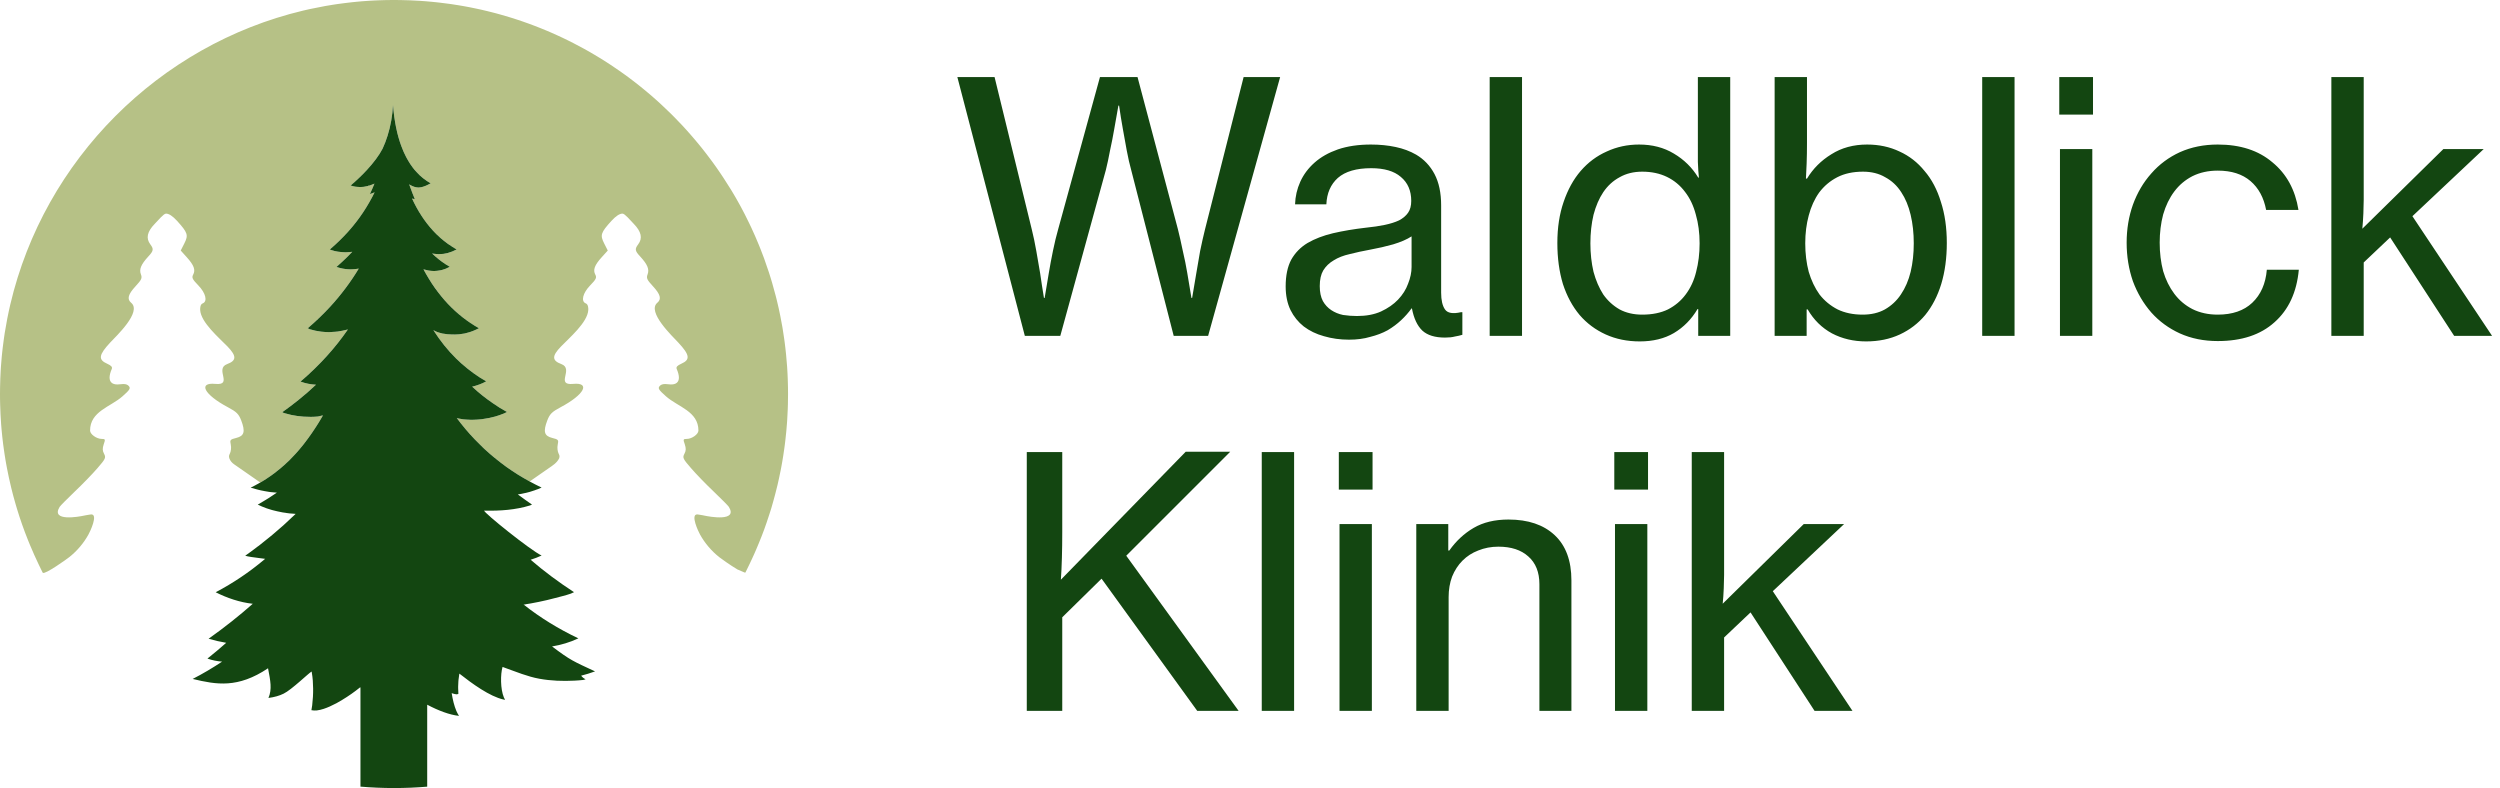 <svg xmlns="http://www.w3.org/2000/svg" width="184" height="58" viewBox="0 0 184 58" fill="none"><path d="M70.461 5.672H73.2L75.939 16.885C76.059 17.363 76.17 17.892 76.272 18.472C76.374 19.052 76.468 19.598 76.554 20.11C76.639 20.708 76.733 21.314 76.835 21.928H76.886C76.989 21.296 77.091 20.682 77.194 20.085C77.279 19.573 77.381 19.026 77.501 18.446C77.62 17.866 77.748 17.337 77.885 16.859L80.957 5.672H83.722L86.691 16.859C86.811 17.337 86.93 17.866 87.05 18.446C87.186 19.026 87.297 19.573 87.382 20.085C87.485 20.682 87.587 21.296 87.69 21.928H87.741C87.843 21.314 87.946 20.708 88.048 20.11C88.133 19.598 88.227 19.052 88.33 18.472C88.449 17.892 88.569 17.363 88.688 16.885L91.53 5.672H94.218L88.918 24.718H86.384L83.261 12.533C83.141 12.106 83.03 11.62 82.928 11.073C82.826 10.527 82.732 10.007 82.646 9.512C82.544 8.949 82.45 8.368 82.365 7.771H82.314C82.211 8.368 82.109 8.949 82.006 9.512C81.921 10.007 81.819 10.527 81.699 11.073C81.597 11.62 81.494 12.098 81.392 12.507L78.038 24.718H75.427L70.461 5.672ZM99.284 25C98.636 25 98.022 24.915 97.441 24.744C96.878 24.59 96.383 24.351 95.956 24.027C95.547 23.703 95.222 23.302 94.984 22.824C94.745 22.329 94.625 21.749 94.625 21.083C94.625 20.281 94.762 19.624 95.035 19.112C95.325 18.6 95.726 18.19 96.238 17.883C96.767 17.576 97.39 17.337 98.107 17.166C98.841 16.996 99.651 16.859 100.539 16.757C101.051 16.706 101.512 16.637 101.921 16.552C102.331 16.466 102.681 16.356 102.971 16.219C103.261 16.066 103.483 15.878 103.636 15.656C103.79 15.434 103.867 15.144 103.867 14.786C103.867 14.034 103.611 13.446 103.099 13.019C102.604 12.592 101.879 12.379 100.923 12.379C99.831 12.379 99.011 12.618 98.465 13.096C97.936 13.574 97.654 14.222 97.62 15.041H95.316C95.334 14.461 95.462 13.906 95.7 13.377C95.939 12.848 96.289 12.379 96.75 11.97C97.211 11.56 97.782 11.236 98.465 10.997C99.165 10.758 99.976 10.638 100.897 10.638C101.546 10.638 102.152 10.698 102.715 10.818C103.278 10.937 103.781 11.125 104.225 11.381C104.805 11.722 105.258 12.2 105.582 12.814C105.906 13.429 106.068 14.197 106.068 15.118V21.544C106.068 22.09 106.162 22.5 106.35 22.773C106.538 23.046 106.93 23.114 107.528 22.977H107.63V24.642C107.459 24.693 107.272 24.735 107.067 24.77C106.879 24.821 106.64 24.846 106.35 24.846C105.616 24.846 105.061 24.676 104.686 24.334C104.311 23.976 104.055 23.43 103.918 22.696H103.892C103.671 23.003 103.415 23.293 103.124 23.566C102.834 23.839 102.501 24.087 102.126 24.309C101.751 24.514 101.324 24.676 100.846 24.795C100.385 24.932 99.865 25 99.284 25ZM99.873 23.259C100.556 23.259 101.145 23.148 101.64 22.926C102.152 22.687 102.57 22.397 102.894 22.056C103.235 21.698 103.483 21.305 103.636 20.878C103.807 20.452 103.892 20.042 103.892 19.649V17.397C103.551 17.619 103.099 17.815 102.536 17.985C101.989 18.139 101.435 18.267 100.872 18.369C100.308 18.472 99.796 18.583 99.336 18.702C98.875 18.805 98.482 18.958 98.158 19.163C97.834 19.351 97.578 19.598 97.39 19.905C97.219 20.196 97.134 20.58 97.134 21.058C97.134 21.501 97.211 21.868 97.364 22.158C97.518 22.431 97.723 22.653 97.979 22.824C98.235 22.994 98.525 23.114 98.849 23.182C99.191 23.233 99.532 23.259 99.873 23.259ZM109.64 5.672H112.021V24.718H109.64V5.672ZM120.688 25.128C119.767 25.128 118.93 24.957 118.179 24.616C117.428 24.274 116.788 23.797 116.259 23.182C115.73 22.551 115.321 21.791 115.031 20.904C114.758 19.999 114.621 18.992 114.621 17.883C114.621 16.757 114.775 15.75 115.082 14.862C115.389 13.958 115.807 13.198 116.336 12.584C116.882 11.952 117.522 11.475 118.256 11.15C118.99 10.809 119.784 10.638 120.637 10.638C121.61 10.638 122.463 10.86 123.197 11.304C123.948 11.748 124.545 12.336 124.989 13.07H125.04C125.006 12.763 124.98 12.379 124.963 11.918C124.963 11.457 124.963 10.997 124.963 10.536V5.672H127.344V24.718H124.989V22.747H124.938C124.494 23.498 123.914 24.087 123.197 24.514C122.497 24.923 121.661 25.128 120.688 25.128ZM120.867 23.157C121.601 23.157 122.233 23.029 122.762 22.773C123.291 22.5 123.726 22.133 124.067 21.672C124.426 21.194 124.682 20.639 124.835 20.008C125.006 19.359 125.091 18.66 125.091 17.909C125.091 17.141 124.998 16.432 124.81 15.784C124.639 15.135 124.375 14.581 124.016 14.12C123.658 13.642 123.214 13.275 122.685 13.019C122.156 12.763 121.55 12.635 120.867 12.635C120.236 12.635 119.681 12.772 119.203 13.045C118.726 13.301 118.324 13.668 118 14.146C117.693 14.606 117.454 15.161 117.283 15.809C117.13 16.458 117.053 17.158 117.053 17.909C117.053 18.66 117.13 19.359 117.283 20.008C117.454 20.639 117.693 21.194 118 21.672C118.324 22.133 118.726 22.5 119.203 22.773C119.681 23.029 120.236 23.157 120.867 23.157ZM137.346 25.128C136.425 25.128 135.588 24.932 134.837 24.539C134.086 24.13 133.489 23.541 133.045 22.773H132.969V24.718H130.613V5.672H132.994V10.536C132.994 11.065 132.986 11.56 132.969 12.021C132.952 12.482 132.934 12.857 132.917 13.147H132.994C133.438 12.413 134.035 11.816 134.786 11.355C135.537 10.877 136.416 10.638 137.423 10.638C138.293 10.638 139.087 10.809 139.804 11.15C140.521 11.475 141.135 11.952 141.647 12.584C142.176 13.198 142.577 13.958 142.85 14.862C143.14 15.75 143.285 16.757 143.285 17.883C143.285 18.992 143.149 19.999 142.876 20.904C142.603 21.791 142.21 22.551 141.698 23.182C141.186 23.797 140.563 24.274 139.829 24.616C139.096 24.957 138.268 25.128 137.346 25.128ZM137.09 23.157C137.722 23.157 138.268 23.029 138.729 22.773C139.206 22.5 139.599 22.133 139.906 21.672C140.23 21.194 140.469 20.639 140.623 20.008C140.777 19.359 140.853 18.66 140.853 17.909C140.853 17.158 140.777 16.458 140.623 15.809C140.469 15.161 140.239 14.606 139.932 14.146C139.625 13.668 139.232 13.301 138.754 13.045C138.293 12.772 137.747 12.635 137.116 12.635C136.382 12.635 135.75 12.772 135.221 13.045C134.692 13.318 134.249 13.693 133.89 14.171C133.549 14.649 133.293 15.212 133.122 15.861C132.952 16.492 132.866 17.175 132.866 17.909C132.866 18.66 132.952 19.359 133.122 20.008C133.31 20.639 133.574 21.194 133.916 21.672C134.274 22.133 134.718 22.5 135.247 22.773C135.776 23.029 136.39 23.157 137.09 23.157ZM145.89 5.672H148.271V24.718H145.89V5.672ZM151.562 5.672H154.045V8.437H151.562V5.672ZM151.613 10.971H153.994V24.718H151.613V10.971ZM163.228 25.102C162.204 25.102 161.274 24.915 160.438 24.539C159.619 24.164 158.919 23.652 158.339 23.003C157.758 22.337 157.306 21.57 156.982 20.699C156.675 19.812 156.521 18.864 156.521 17.858C156.521 16.868 156.675 15.938 156.982 15.067C157.306 14.18 157.758 13.412 158.339 12.763C158.919 12.098 159.619 11.577 160.438 11.201C161.274 10.826 162.204 10.638 163.228 10.638C164.884 10.638 166.223 11.073 167.247 11.944C168.288 12.797 168.928 13.966 169.167 15.451H166.787C166.616 14.546 166.232 13.838 165.635 13.326C165.037 12.814 164.235 12.558 163.228 12.558C162.528 12.558 161.906 12.695 161.359 12.968C160.83 13.241 160.387 13.616 160.028 14.094C159.67 14.572 159.397 15.135 159.209 15.784C159.038 16.432 158.953 17.124 158.953 17.858C158.953 18.608 159.038 19.308 159.209 19.957C159.397 20.588 159.67 21.143 160.028 21.621C160.387 22.099 160.83 22.474 161.359 22.747C161.906 23.02 162.528 23.157 163.228 23.157C164.303 23.157 165.148 22.866 165.763 22.286C166.394 21.689 166.752 20.878 166.838 19.854H169.193C169.039 21.51 168.442 22.798 167.401 23.72C166.377 24.642 164.986 25.102 163.228 25.102ZM175.915 17.474L173.969 19.317V24.718H171.588V5.672H173.969V14.709C173.969 14.948 173.961 15.28 173.944 15.707C173.927 16.117 173.901 16.492 173.867 16.834L179.832 10.971H182.801L177.553 15.912L183.416 24.718H180.625L175.915 17.474Z" fill="#134611"></path><path d="M75.571 33.272H78.182V39.16C78.182 39.808 78.174 40.44 78.156 41.054C78.139 41.669 78.114 42.206 78.08 42.667L87.27 33.246H90.547L82.892 40.901L91.161 52.318H88.115L81.075 42.59L78.182 45.432V52.318H75.571V33.272ZM92.865 33.272H95.246V52.318H92.865V33.272ZM98.537 33.272H101.02V36.037H98.537V33.272ZM98.588 38.571H100.969V52.318H98.588V38.571ZM106.593 40.517H106.67C107.165 39.817 107.762 39.262 108.462 38.853C109.162 38.443 110.015 38.238 111.022 38.238C112.473 38.238 113.608 38.622 114.427 39.39C115.246 40.158 115.656 41.268 115.656 42.718V52.318H113.3V43C113.3 42.112 113.027 41.43 112.481 40.952C111.952 40.474 111.218 40.235 110.28 40.235C109.751 40.235 109.256 40.329 108.795 40.517C108.351 40.687 107.967 40.935 107.643 41.259C107.319 41.583 107.063 41.976 106.875 42.437C106.704 42.897 106.619 43.401 106.619 43.947V52.318H104.238V38.571H106.593V40.517ZM118.812 33.272H121.295V36.037H118.812V33.272ZM118.863 38.571H121.244V52.318H118.863V38.571ZM128.839 45.073L126.894 46.917V52.318H124.513V33.272H126.894V42.309C126.894 42.548 126.885 42.88 126.868 43.307C126.851 43.717 126.826 44.092 126.791 44.433L132.756 38.571H135.726L130.478 43.512L136.34 52.318H133.55L128.839 45.073Z" fill="#134611"></path><path d="M58 29C58 29.25 57.996 29.5 57.99 29.748C57.988 29.872 57.984 29.998 57.978 30.122C57.968 30.384 57.956 30.646 57.938 30.908C57.932 30.992 57.926 31.078 57.92 31.162C57.908 31.342 57.892 31.52 57.876 31.698C57.874 31.73 57.87 31.762 57.866 31.796C57.85 31.974 57.832 32.152 57.81 32.33C57.802 32.414 57.792 32.5 57.78 32.584C57.772 32.664 57.762 32.744 57.75 32.822C57.74 32.9 57.73 32.978 57.718 33.056C57.696 33.216 57.672 33.374 57.648 33.532C57.622 33.69 57.598 33.848 57.57 34.006C57.548 34.134 57.524 34.264 57.5 34.392C57.486 34.462 57.474 34.53 57.46 34.6C57.42 34.8 57.38 35 57.336 35.198C57.306 35.338 57.274 35.48 57.242 35.62C57.238 35.64 57.232 35.66 57.228 35.682C57.21 35.754 57.192 35.826 57.174 35.9C57.134 36.06 57.094 36.222 57.052 36.382C57.02 36.502 56.988 36.62 56.956 36.738C56.938 36.806 56.918 36.872 56.9 36.94C56.818 37.244 56.728 37.55 56.626 37.85C56.614 37.888 56.602 37.926 56.588 37.964C56.372 38.642 56.13 39.306 55.856 39.962C55.832 40.022 55.808 40.08 55.782 40.14C55.74 40.246 55.696 40.35 55.65 40.454C55.6 40.57 55.548 40.686 55.498 40.802C55.442 40.926 55.386 41.05 55.328 41.172C55.288 41.26 55.246 41.348 55.204 41.436C55.188 41.47 55.172 41.502 55.158 41.534C55.096 41.664 55.034 41.79 54.972 41.916C54.97 41.918 54.97 41.922 54.968 41.924C54.934 41.992 54.9 42.06 54.868 42.126C54.868 42.128 54.866 42.132 54.866 42.132C54.864 42.134 54.864 42.134 54.862 42.134V42.136C54.854 42.142 54.842 42.146 54.822 42.14H54.808L54.272 41.91C53.74 41.594 53.038 41.09 52.928 41C52.356 40.544 51.874 39.976 51.52 39.336C51.4 39.128 50.802 37.86 51.312 37.86C51.344 37.86 51.388 37.866 51.438 37.876C51.454 37.876 51.474 37.88 51.498 37.886C51.56 37.892 51.634 37.906 51.714 37.922C51.766 37.932 51.82 37.942 51.88 37.956C52.19 38.022 54.33 38.422 53.644 37.306C53.598 37.226 53.094 36.722 52.532 36.182C51.966 35.646 51.214 34.87 50.862 34.458C50.262 33.77 50.222 33.682 50.372 33.4C50.496 33.174 50.498 33 50.4 32.7C50.27 32.338 50.282 32.304 50.546 32.304C50.922 32.304 51.4 31.962 51.404 31.692C51.408 30.274 49.896 29.948 49.024 29.176C48.482 28.698 48.408 28.58 48.548 28.418C48.636 28.314 48.762 28.264 48.958 28.264C49.028 28.264 49.104 28.272 49.194 28.282C49.32 28.298 49.434 28.302 49.53 28.288C49.614 28.274 49.684 28.254 49.744 28.222C49.774 28.204 49.8 28.188 49.824 28.164C50.02 27.988 50.016 27.646 49.806 27.156C49.746 27.014 49.844 26.906 50.146 26.77C50.818 26.474 50.772 26.124 49.922 25.212C49.514 24.77 47.582 22.946 48.382 22.28C48.702 22.014 48.606 21.662 48.06 21.072C47.61 20.584 47.558 20.468 47.664 20.19C47.804 19.822 47.654 19.462 47.122 18.882C46.728 18.464 46.708 18.33 46.972 17.982C47.308 17.536 47.204 17.052 46.646 16.476C46.362 16.188 45.99 15.722 45.814 15.722C45.6 15.722 45.328 15.902 45.008 16.25C44.212 17.126 44.156 17.302 44.466 17.914L44.732 18.44L44.288 18.93C43.756 19.518 43.63 19.868 43.816 20.214C43.932 20.434 43.876 20.554 43.436 21.006C42.892 21.568 42.742 22.18 43.11 22.328C43.284 22.39 43.308 22.654 43.298 22.81C43.254 23.728 41.89 24.876 41.284 25.508C40.608 26.208 40.622 26.54 41.314 26.796C42.266 27.146 40.838 28.384 42.188 28.254C43.456 28.134 43.048 29.024 41.25 29.978C40.618 30.314 40.464 30.472 40.282 30.94C39.966 31.768 40.052 32.086 40.644 32.232C41.098 32.344 41.124 32.378 41.048 32.73C41 32.944 41.034 33.23 41.12 33.4C41.174 33.496 41.198 33.582 41.164 33.696C41.16 33.71 41.158 33.726 41.15 33.74C40.98 34.08 40.672 34.262 40.37 34.472C40.058 34.688 39.748 34.904 39.438 35.12C39.304 35.214 39.172 35.306 39.038 35.4L38.984 35.436C38.694 35.276 38.408 35.11 38.128 34.938C38.088 34.91 38.048 34.888 38.008 34.86C37.76 34.7 37.514 34.538 37.274 34.368C37.236 34.338 37.196 34.312 37.16 34.282C36.95 34.128 36.744 33.972 36.542 33.806C36.472 33.752 36.404 33.7 36.336 33.64C36.142 33.48 35.946 33.314 35.762 33.14C35.73 33.114 35.7 33.086 35.672 33.06C35.66 33.046 35.642 33.034 35.632 33.024C35.62 33.01 35.606 32.996 35.596 32.988C35.586 32.978 35.576 32.97 35.566 32.96C35.394 32.798 35.226 32.63 35.06 32.458C35.024 32.422 34.988 32.388 34.948 32.344C34.92 32.318 34.894 32.288 34.868 32.258C34.674 32.056 34.484 31.846 34.304 31.63C34.274 31.6 34.248 31.566 34.222 31.532C34.016 31.284 33.812 31.034 33.62 30.77C33.676 30.788 33.732 30.798 33.786 30.81C33.812 30.81 33.836 30.818 33.856 30.82C33.906 30.83 33.958 30.84 34.008 30.848C34.046 30.854 34.082 30.858 34.118 30.864C34.162 30.864 34.208 30.87 34.258 30.874C34.302 30.878 34.344 30.884 34.388 30.884C34.428 30.888 34.472 30.89 34.514 30.89C34.564 30.894 34.612 30.894 34.66 30.898H34.764C34.984 30.894 35.2 30.88 35.41 30.858C35.424 30.858 35.436 30.854 35.45 30.854C35.48 30.85 35.51 30.844 35.54 30.84C35.86 30.8 36.166 30.734 36.452 30.654C36.458 30.654 36.458 30.654 36.464 30.65C36.674 30.59 36.87 30.52 37.044 30.448C37.054 30.444 37.06 30.444 37.068 30.442C37.154 30.402 37.236 30.364 37.31 30.324C36.948 30.128 36.604 29.906 36.266 29.672C35.732 29.306 35.226 28.906 34.75 28.458C34.93 28.418 35.106 28.364 35.29 28.294C35.456 28.234 35.62 28.158 35.782 28.068C35.126 27.696 34.514 27.246 33.942 26.738C33.822 26.628 33.7 26.514 33.58 26.398C32.96 25.788 32.402 25.092 31.898 24.304C31.906 24.304 31.912 24.308 31.916 24.308C32.008 24.36 32.104 24.41 32.212 24.448C32.254 24.46 32.302 24.47 32.344 24.488C32.414 24.508 32.484 24.53 32.56 24.548C32.608 24.558 32.654 24.56 32.704 24.568C32.78 24.58 32.854 24.594 32.93 24.6C32.98 24.604 33.03 24.604 33.076 24.608C33.14 24.61 33.204 24.618 33.266 24.618H33.35C33.396 24.618 33.442 24.62 33.49 24.62C33.552 24.62 33.62 24.614 33.682 24.61C33.72 24.608 33.756 24.608 33.792 24.604C33.892 24.594 33.992 24.578 34.096 24.56C34.132 24.554 34.166 24.55 34.202 24.544C34.312 24.518 34.422 24.49 34.534 24.454C34.562 24.448 34.584 24.44 34.612 24.43C34.75 24.388 34.888 24.33 35.03 24.264C35.104 24.232 35.174 24.202 35.236 24.164C35.236 24.158 35.236 24.154 35.244 24.154C34.402 23.678 33.642 23.082 32.96 22.36C32.878 22.27 32.79 22.178 32.71 22.084C32.544 21.898 32.388 21.698 32.232 21.496C32.078 21.292 31.928 21.08 31.782 20.864C31.712 20.754 31.64 20.64 31.57 20.526C31.43 20.3 31.296 20.064 31.166 19.822C31.276 19.854 31.39 19.882 31.502 19.902C31.526 19.904 31.55 19.912 31.576 19.914C31.686 19.932 31.792 19.944 31.902 19.944C31.916 19.944 31.926 19.948 31.938 19.948C31.966 19.948 31.996 19.944 32.026 19.942C32.068 19.942 32.116 19.938 32.162 19.932C32.204 19.928 32.244 19.922 32.284 19.914C32.338 19.908 32.392 19.898 32.448 19.888C32.482 19.878 32.518 19.872 32.552 19.862C32.62 19.842 32.69 19.818 32.764 19.792C32.784 19.784 32.8 19.778 32.82 19.772C32.914 19.734 33.01 19.688 33.104 19.636C32.996 19.576 32.894 19.512 32.79 19.446C32.438 19.216 32.108 18.952 31.796 18.65C31.808 18.654 31.816 18.656 31.818 18.656C31.832 18.66 31.838 18.664 31.846 18.664C31.912 18.676 31.982 18.686 32.052 18.69C32.082 18.694 32.112 18.694 32.148 18.696C32.192 18.696 32.232 18.7 32.278 18.704H32.308C32.324 18.704 32.344 18.7 32.364 18.7C32.424 18.7 32.492 18.694 32.558 18.69C32.578 18.69 32.6 18.69 32.624 18.686C32.634 18.684 32.648 18.68 32.66 18.68C32.75 18.666 32.84 18.646 32.934 18.626C32.936 18.626 32.944 18.624 32.948 18.624C32.964 18.62 32.98 18.614 32.996 18.606C33.076 18.584 33.156 18.556 33.24 18.526C33.26 18.52 33.284 18.51 33.306 18.5C33.39 18.466 33.476 18.426 33.562 18.38C33.576 18.374 33.592 18.37 33.61 18.36C33.502 18.3 33.402 18.238 33.3 18.174C33.276 18.16 33.26 18.148 33.24 18.13C33.156 18.08 33.076 18.028 33 17.972C32.986 17.962 32.974 17.954 32.96 17.944C32.948 17.934 32.94 17.928 32.93 17.922C32.878 17.882 32.82 17.842 32.768 17.798C32.748 17.784 32.728 17.768 32.708 17.752C32.684 17.738 32.664 17.718 32.64 17.698C32.634 17.692 32.63 17.688 32.62 17.684C32.554 17.628 32.488 17.576 32.422 17.518C32.408 17.502 32.388 17.482 32.368 17.468C32.364 17.466 32.364 17.462 32.362 17.458C32.288 17.396 32.214 17.328 32.148 17.262C32.136 17.248 32.122 17.236 32.104 17.222C32.028 17.146 31.948 17.062 31.876 16.982C31.868 16.976 31.862 16.97 31.856 16.962C31.264 16.314 30.748 15.532 30.324 14.61C30.368 14.624 30.402 14.63 30.438 14.64C30.474 14.65 30.504 14.66 30.534 14.662C30.53 14.656 30.53 14.652 30.528 14.65C30.528 14.648 30.528 14.648 30.528 14.646C30.526 14.64 30.524 14.634 30.52 14.63C30.46 14.49 30.404 14.35 30.352 14.21C30.268 14 30.194 13.788 30.114 13.568C30.184 13.612 30.252 13.648 30.314 13.678C30.374 13.704 30.432 13.732 30.488 13.748C30.508 13.754 30.524 13.758 30.54 13.762C30.58 13.772 30.62 13.782 30.658 13.788C30.684 13.792 30.704 13.792 30.73 13.794C30.75 13.798 30.778 13.802 30.8 13.802C30.81 13.802 30.82 13.798 30.83 13.798C30.864 13.798 30.896 13.792 30.934 13.788C30.964 13.784 30.994 13.782 31.02 13.774C31.056 13.764 31.104 13.754 31.144 13.742C31.166 13.734 31.196 13.728 31.22 13.714C31.29 13.694 31.36 13.662 31.432 13.628C31.52 13.588 31.606 13.548 31.696 13.494C31.606 13.442 31.52 13.388 31.43 13.328C31.42 13.322 31.406 13.312 31.392 13.302C31.31 13.246 31.226 13.182 31.146 13.122C31.134 13.112 31.124 13.102 31.11 13.092C31.044 13.036 30.976 12.976 30.906 12.916C30.896 12.91 30.888 12.9 30.874 12.886C30.798 12.812 30.728 12.74 30.658 12.662C30.638 12.646 30.624 12.626 30.608 12.606C30.54 12.54 30.478 12.464 30.42 12.386C30.408 12.366 30.392 12.346 30.374 12.33C30.372 12.324 30.368 12.314 30.362 12.306C30.314 12.24 30.268 12.184 30.232 12.128C30.198 12.08 30.168 12.034 30.138 11.984C30.104 11.93 30.068 11.87 30.036 11.814C30.004 11.764 29.978 11.718 29.952 11.668C29.926 11.624 29.902 11.582 29.882 11.538C29.836 11.448 29.788 11.354 29.746 11.258C29.736 11.236 29.722 11.208 29.712 11.186C29.692 11.136 29.676 11.086 29.652 11.038C29.616 10.948 29.58 10.862 29.542 10.766C29.226 9.924 29.02 8.918 28.926 7.738C28.884 8.51 28.754 9.264 28.524 9.994C28.424 10.314 28.304 10.63 28.162 10.936C27.896 11.452 27.486 11.984 27.024 12.486C26.83 12.7 26.628 12.906 26.418 13.102C26.218 13.292 26.014 13.478 25.808 13.652C25.922 13.692 26.034 13.718 26.144 13.738C26.198 13.748 26.244 13.748 26.298 13.754C26.354 13.758 26.414 13.764 26.47 13.764C26.478 13.764 26.488 13.768 26.49 13.768C26.568 13.768 26.644 13.758 26.716 13.754C26.74 13.752 26.756 13.752 26.78 13.748C26.88 13.734 26.98 13.712 27.08 13.688C27.09 13.678 27.1 13.658 27.11 13.642C27.116 13.652 27.116 13.668 27.126 13.678C27.27 13.632 27.416 13.578 27.56 13.514C27.456 13.768 27.346 14.024 27.226 14.28C27.312 14.256 27.42 14.22 27.532 14.17C27.542 14.168 27.556 14.16 27.572 14.154C27.452 14.396 27.326 14.644 27.186 14.88C26.62 15.882 25.896 16.832 24.974 17.724C24.784 17.908 24.584 18.094 24.374 18.274C24.338 18.31 24.308 18.338 24.274 18.368C24.308 18.378 24.344 18.39 24.38 18.4C24.388 18.408 24.388 18.408 24.39 18.408C24.4 18.41 24.41 18.414 24.42 18.416C24.434 18.42 24.444 18.424 24.46 18.426C24.48 18.43 24.5 18.44 24.524 18.444C24.55 18.454 24.584 18.46 24.61 18.47C24.624 18.474 24.64 18.476 24.654 18.48C24.67 18.48 24.686 18.484 24.704 18.49C24.714 18.494 24.726 18.494 24.736 18.496C24.83 18.516 24.926 18.534 25.02 18.54C25.07 18.546 25.112 18.55 25.16 18.554C25.22 18.56 25.282 18.564 25.34 18.564C25.372 18.566 25.4 18.57 25.432 18.57C25.448 18.57 25.468 18.566 25.488 18.566C25.568 18.566 25.648 18.56 25.728 18.554C25.752 18.55 25.772 18.554 25.792 18.55C25.798 18.546 25.806 18.546 25.812 18.544C25.852 18.54 25.888 18.536 25.928 18.534C25.702 18.776 25.456 19.016 25.202 19.252C25.06 19.386 24.916 19.518 24.766 19.646C24.78 19.652 24.794 19.652 24.806 19.658C24.916 19.694 25.026 19.728 25.136 19.748C25.166 19.754 25.196 19.764 25.226 19.768C25.34 19.792 25.456 19.804 25.572 19.814C25.598 19.818 25.632 19.818 25.662 19.818C25.706 19.822 25.752 19.824 25.796 19.824C25.838 19.824 25.884 19.822 25.928 19.818C25.968 19.814 26.008 19.814 26.048 19.812C26.168 19.802 26.284 19.792 26.404 19.768C26.112 20.26 25.786 20.74 25.432 21.212C24.696 22.198 23.828 23.136 22.806 24.024C22.754 24.072 22.7 24.118 22.646 24.162C22.664 24.172 22.684 24.174 22.704 24.182C22.72 24.192 22.744 24.202 22.764 24.214C22.77 24.222 22.776 24.224 22.784 24.228C22.924 24.27 23.07 24.304 23.21 24.338C23.256 24.348 23.306 24.358 23.352 24.364C23.448 24.38 23.548 24.398 23.646 24.41C23.696 24.414 23.746 24.42 23.796 24.424C23.924 24.438 24.062 24.444 24.192 24.444H24.248C24.384 24.44 24.514 24.434 24.644 24.42C24.654 24.418 24.664 24.42 24.674 24.418C24.74 24.414 24.81 24.408 24.876 24.398C24.936 24.39 24.996 24.378 25.06 24.364C25.102 24.358 25.142 24.354 25.186 24.344C25.2 24.34 25.216 24.338 25.23 24.334C25.352 24.308 25.482 24.28 25.606 24.248C24.676 25.598 23.522 26.886 22.118 28.084C22.49 28.224 22.874 28.294 23.256 28.314C22.854 28.7 22.418 29.076 21.962 29.442C21.586 29.746 21.192 30.042 20.78 30.334C20.786 30.338 20.796 30.338 20.804 30.342C20.79 30.364 20.872 30.384 20.91 30.398C20.932 30.408 20.962 30.412 20.986 30.422C21.096 30.452 21.21 30.484 21.32 30.508C21.358 30.518 21.398 30.528 21.438 30.538C21.728 30.6 22.018 30.64 22.3 30.66C22.314 30.66 22.328 30.664 22.34 30.664C22.7 30.69 23.052 30.688 23.406 30.654C23.528 30.628 23.648 30.6 23.764 30.57C23.756 30.6 23.732 30.638 23.716 30.668C23.626 30.818 23.536 30.97 23.442 31.126C23.116 31.652 22.756 32.174 22.358 32.684C22.324 32.728 22.29 32.77 22.258 32.81C22.178 32.914 22.092 33.016 22.004 33.116C22.002 33.12 21.994 33.126 21.988 33.134C21.972 33.156 21.954 33.176 21.934 33.196C21.932 33.2 21.928 33.204 21.924 33.21C21.872 33.274 21.814 33.334 21.758 33.394C21.748 33.406 21.738 33.416 21.728 33.426C21.676 33.49 21.618 33.546 21.558 33.606C21.482 33.692 21.402 33.772 21.322 33.852C21.316 33.858 21.306 33.866 21.3 33.876C21.23 33.946 21.156 34.012 21.082 34.078C21.07 34.092 21.056 34.108 21.04 34.118C20.996 34.166 20.95 34.206 20.906 34.242C20.904 34.246 20.9 34.248 20.896 34.252C20.876 34.268 20.864 34.282 20.844 34.294C20.796 34.338 20.746 34.384 20.696 34.424C20.684 34.432 20.674 34.442 20.664 34.452C20.56 34.542 20.456 34.628 20.35 34.704C20.31 34.74 20.278 34.764 20.24 34.794C20.2 34.82 20.164 34.848 20.13 34.874C20.072 34.92 20.012 34.964 19.948 35.008C19.904 35.04 19.858 35.07 19.814 35.1C19.778 35.124 19.744 35.146 19.712 35.166C19.702 35.174 19.694 35.18 19.684 35.186C19.678 35.19 19.674 35.194 19.672 35.196C19.664 35.204 19.656 35.21 19.644 35.214C19.578 35.256 19.512 35.296 19.448 35.34C19.382 35.38 19.312 35.424 19.246 35.464C19.216 35.48 19.186 35.496 19.156 35.512C18.512 35.064 17.868 34.614 17.224 34.168C17.07 34.06 16.948 33.918 16.882 33.74C16.876 33.726 16.872 33.71 16.87 33.696C16.836 33.582 16.86 33.496 16.912 33.4C17 33.23 17.032 32.944 16.986 32.73C16.91 32.378 16.936 32.344 17.388 32.232C17.98 32.086 18.068 31.768 17.752 30.94C17.568 30.472 17.416 30.314 16.782 29.978C14.986 29.024 14.576 28.134 15.844 28.254C17.192 28.384 15.768 27.146 16.72 26.796C17.412 26.54 17.422 26.208 16.75 25.508C16.14 24.876 14.776 23.728 14.732 22.81C14.726 22.654 14.746 22.39 14.922 22.328C15.292 22.18 15.142 21.568 14.596 21.006C14.158 20.554 14.1 20.434 14.216 20.214C14.404 19.868 14.276 19.518 13.744 18.93L13.302 18.44L13.568 17.914C13.878 17.302 13.82 17.126 13.026 16.25C12.706 15.902 12.434 15.722 12.22 15.722C12.044 15.722 11.672 16.188 11.388 16.476C10.83 17.052 10.726 17.536 11.062 17.982C11.324 18.33 11.304 18.464 10.912 18.882C10.38 19.462 10.23 19.822 10.37 20.19C10.476 20.468 10.424 20.584 9.974 21.072C9.428 21.662 9.332 22.014 9.652 22.282C10.462 22.956 8.548 24.742 8.11 25.212C7.262 26.124 7.214 26.474 7.888 26.77C8.19 26.906 8.286 27.014 8.226 27.156C8.016 27.646 8.014 27.988 8.21 28.164C8.234 28.188 8.26 28.204 8.29 28.222C8.35 28.254 8.42 28.274 8.502 28.288C8.6 28.302 8.712 28.298 8.838 28.282C8.928 28.272 9.006 28.264 9.076 28.264C9.272 28.264 9.398 28.314 9.484 28.418C9.624 28.58 9.552 28.698 9.008 29.176C8.134 29.948 6.626 30.274 6.63 31.692C6.63 31.962 7.112 32.304 7.488 32.304C7.75 32.304 7.764 32.338 7.634 32.7C7.534 33 7.538 33.174 7.66 33.4C7.81 33.682 7.77 33.77 7.172 34.458C6.818 34.87 6.066 35.646 5.5 36.182C4.938 36.722 4.436 37.226 4.39 37.306C3.704 38.422 5.844 38.022 6.15 37.956C6.21 37.942 6.266 37.932 6.32 37.922C6.4 37.906 6.472 37.892 6.536 37.886C6.56 37.88 6.58 37.876 6.596 37.876C6.646 37.866 6.69 37.86 6.722 37.86C7.232 37.86 6.632 39.128 6.512 39.336C6.16 39.976 5.678 40.544 5.104 41C4.932 41.142 3.31 42.3 3.152 42.158C3.15 42.158 3.15 42.156 3.15 42.156C3.148 42.158 3.146 42.154 3.144 42.152C3.1 42.064 3.056 41.976 3.014 41.888C2.96 41.778 2.904 41.666 2.852 41.554C2.738 41.316 2.626 41.078 2.52 40.838C2.412 40.596 2.306 40.354 2.206 40.11C2.154 39.988 2.104 39.866 2.056 39.742C1.756 38.994 1.486 38.228 1.25 37.45C1.216 37.334 1.18 37.22 1.148 37.104C1.088 36.904 1.032 36.702 0.978 36.498C0.956 36.414 0.934 36.332 0.914 36.248C0.884 36.132 0.854 36.016 0.826 35.9C0.766 35.652 0.708 35.402 0.654 35.152C0.608 34.938 0.564 34.722 0.522 34.506C0.498 34.38 0.474 34.256 0.452 34.13C0.432 34.016 0.412 33.9 0.392 33.786C0.392 33.776 0.39 33.768 0.388 33.758C0.37 33.644 0.352 33.53 0.334 33.416C0.316 33.296 0.298 33.176 0.282 33.056C0.264 32.936 0.248 32.814 0.232 32.694C0.21 32.512 0.188 32.33 0.168 32.148C0.15 31.964 0.13 31.782 0.114 31.598C0.104 31.476 0.094 31.354 0.084 31.232C0.066 30.986 0.05 30.74 0.038 30.492C0.026 30.246 0.016 29.998 0.01 29.748C0.006 29.624 0.004 29.5 0.002 29.374C-3.35649e-07 29.25 0 29.126 0 29C0 28.846 0.002 28.69 0.004 28.534C0.008 28.31 0.014 28.088 0.022 27.866C0.028 27.686 0.038 27.506 0.048 27.326C0.054 27.208 0.062 27.088 0.07 26.97C0.088 26.734 0.106 26.496 0.128 26.262C0.14 26.144 0.152 26.026 0.164 25.908C0.176 25.792 0.19 25.674 0.204 25.558C0.222 25.408 0.24 25.258 0.262 25.11C0.272 25.026 0.284 24.942 0.296 24.858C0.312 24.74 0.33 24.622 0.348 24.506C0.404 24.162 0.464 23.818 0.53 23.476C0.566 23.292 0.602 23.11 0.642 22.928C0.678 22.754 0.718 22.582 0.758 22.408C3.26 11.754 11.69 3.312 22.318 0.778C22.49 0.736 22.662 0.698 22.836 0.66C22.836 0.66 22.838 0.658 22.84 0.66C23.202 0.582 23.566 0.51 23.934 0.444C24.122 0.41 24.31 0.38 24.498 0.35C24.612 0.332 24.726 0.316 24.84 0.298C25.016 0.272 25.194 0.248 25.37 0.228C25.544 0.204 25.718 0.184 25.894 0.166C26.01 0.152 26.128 0.14 26.246 0.13C26.362 0.118 26.48 0.108 26.598 0.098C26.716 0.088 26.834 0.08 26.952 0.072C27.05 0.064 27.15 0.058 27.248 0.052C27.334 0.046 27.42 0.042 27.508 0.038C27.632 0.032 27.756 0.026 27.878 0.022C28.002 0.016 28.128 0.012 28.252 0.01C28.33 0.008 28.408 0.006 28.488 0.004C28.658 0.002 28.826 0 28.996 0C28.998 0 28.998 0 29 0C29.156 0 29.31 0.002 29.464 0.004C29.94 0.012 30.414 0.03 30.884 0.06C31.04 0.07 31.196 0.082 31.352 0.094C31.506 0.106 31.662 0.12 31.816 0.136C31.928 0.146 32.04 0.158 32.152 0.17C32.178 0.174 32.204 0.176 32.23 0.18C32.264 0.182 32.296 0.186 32.33 0.19C32.574 0.218 32.814 0.248 33.056 0.282C33.122 0.29 33.188 0.3 33.254 0.31C33.372 0.328 33.49 0.346 33.608 0.366C33.644 0.372 33.68 0.376 33.716 0.382C33.846 0.404 33.976 0.426 34.106 0.448C34.258 0.476 34.408 0.504 34.558 0.532C34.708 0.562 34.858 0.592 35.006 0.624C35.14 0.652 35.276 0.68 35.408 0.71C35.428 0.714 35.448 0.72 35.468 0.724C35.612 0.758 35.754 0.79 35.896 0.826C36.002 0.852 36.11 0.878 36.216 0.906C36.226 0.908 36.238 0.912 36.248 0.914C36.328 0.934 36.41 0.956 36.49 0.976C36.598 1.006 36.706 1.034 36.814 1.066C36.946 1.102 37.078 1.14 37.21 1.18C37.348 1.22 37.486 1.262 37.624 1.304C37.774 1.35 37.922 1.398 38.072 1.448C38.192 1.488 38.312 1.528 38.43 1.568C38.582 1.62 38.736 1.676 38.888 1.73C39.042 1.786 39.194 1.842 39.344 1.9C39.484 1.954 39.622 2.008 39.762 2.064C39.924 2.128 40.084 2.192 40.242 2.26C40.35 2.306 40.46 2.352 40.568 2.4C40.71 2.462 40.852 2.526 40.994 2.59C41.13 2.652 41.266 2.714 41.4 2.778C41.534 2.842 41.668 2.906 41.8 2.972C41.934 3.038 42.066 3.104 42.198 3.172C42.462 3.306 42.724 3.446 42.982 3.588C43.134 3.67 43.284 3.756 43.434 3.842C43.542 3.904 43.648 3.966 43.754 4.03C43.88 4.104 44.006 4.18 44.132 4.258C44.258 4.334 44.384 4.412 44.508 4.492C44.634 4.572 44.756 4.652 44.88 4.732C44.894 4.74 44.908 4.75 44.924 4.76C45.156 4.914 45.386 5.07 45.612 5.228C45.732 5.312 45.852 5.398 45.972 5.484C46.092 5.57 46.21 5.658 46.328 5.746C46.428 5.82 46.528 5.896 46.628 5.972C46.656 5.992 46.684 6.014 46.71 6.036C46.816 6.118 46.922 6.2 47.026 6.284C47.142 6.376 47.258 6.468 47.372 6.564C47.486 6.656 47.598 6.748 47.708 6.844C47.798 6.918 47.888 6.994 47.978 7.072C48.12 7.194 48.26 7.318 48.398 7.444C48.498 7.536 48.6 7.628 48.698 7.72C48.914 7.92 49.126 8.122 49.336 8.328C49.442 8.43 49.546 8.534 49.648 8.64C49.844 8.838 50.038 9.04 50.23 9.246C50.248 9.264 50.264 9.282 50.28 9.3C50.372 9.4 50.464 9.5 50.554 9.602C50.652 9.71 50.75 9.82 50.846 9.932C50.942 10.04 51.036 10.15 51.128 10.26C51.134 10.264 51.14 10.27 51.142 10.276C51.234 10.384 51.326 10.494 51.416 10.604C51.51 10.718 51.602 10.832 51.694 10.946C51.786 11.062 51.876 11.178 51.966 11.294C52.072 11.43 52.176 11.566 52.276 11.704C52.346 11.796 52.414 11.89 52.482 11.982C52.574 12.108 52.664 12.234 52.752 12.36C52.836 12.48 52.922 12.602 53.002 12.724C53.086 12.846 53.168 12.968 53.248 13.092C53.258 13.106 53.266 13.12 53.276 13.136C53.456 13.408 53.632 13.682 53.802 13.962C53.876 14.084 53.948 14.208 54.022 14.33C54.032 14.346 54.042 14.364 54.05 14.38C54.088 14.442 54.124 14.504 54.16 14.566C54.194 14.626 54.228 14.684 54.26 14.744C54.326 14.864 54.394 14.984 54.462 15.104C54.472 15.122 54.482 15.142 54.492 15.16C54.502 15.18 54.512 15.198 54.524 15.218C54.624 15.404 54.722 15.592 54.82 15.78C54.82 15.784 54.822 15.786 54.824 15.79C54.932 16.002 55.038 16.214 55.14 16.428C55.192 16.534 55.242 16.64 55.292 16.746C55.39 16.958 55.488 17.172 55.582 17.388C55.676 17.604 55.768 17.82 55.856 18.038C55.902 18.148 55.946 18.256 55.988 18.366C56.064 18.558 56.136 18.75 56.208 18.942C56.218 18.968 56.228 18.994 56.238 19.02C56.36 19.354 56.476 19.692 56.586 20.032C56.624 20.146 56.66 20.258 56.694 20.372C56.718 20.446 56.74 20.52 56.762 20.594C56.786 20.668 56.808 20.74 56.828 20.814C56.92 21.124 57.006 21.438 57.086 21.752C57.098 21.8 57.11 21.846 57.122 21.892C57.134 21.94 57.146 21.988 57.158 22.034C57.182 22.13 57.204 22.226 57.226 22.32C57.256 22.44 57.282 22.562 57.31 22.682C57.312 22.692 57.314 22.7 57.316 22.71C57.356 22.888 57.392 23.064 57.428 23.244C57.428 23.248 57.43 23.25 57.43 23.254C57.484 23.524 57.534 23.792 57.582 24.064C57.59 24.118 57.6 24.17 57.608 24.224C57.646 24.45 57.682 24.678 57.712 24.906C57.726 24.996 57.738 25.086 57.75 25.178C57.768 25.318 57.786 25.46 57.802 25.602C57.822 25.762 57.838 25.92 57.854 26.08C57.886 26.382 57.91 26.686 57.932 26.99C57.944 27.162 57.954 27.334 57.962 27.508C57.968 27.632 57.974 27.756 57.978 27.878C57.982 27.992 57.986 28.104 57.988 28.216C57.992 28.326 57.994 28.436 57.996 28.548C57.998 28.698 58 28.85 58 29Z" fill="#B6C186"></path><path d="M43.098 50C43.084 50.01 42.952 50.04 42.928 50.044C42.712 50.07 42.492 50.084 42.272 50.096C41.424 50.14 40.548 50.11 39.702 49.956C38.814 49.796 38.002 49.448 37.156 49.148C37.1 49.128 37.044 49.104 36.988 49.084C36.828 49.63 36.828 50.716 37.084 51.328C37.11 51.394 37.14 51.454 37.174 51.508C37.136 51.5 37.094 51.49 37.054 51.484C36.052 51.264 34.738 50.31 33.818 49.584C33.816 49.58 33.812 49.58 33.808 49.578C33.782 49.726 33.762 49.88 33.746 50.036C33.742 50.076 33.74 50.122 33.736 50.166C33.73 50.282 33.722 50.406 33.72 50.526V50.646C33.72 50.778 33.726 50.912 33.736 51.042V51.068C33.716 51.082 33.686 51.092 33.66 51.094C33.652 51.098 33.642 51.098 33.632 51.098C33.626 51.098 33.616 51.102 33.606 51.102C33.596 51.102 33.586 51.098 33.576 51.098C33.546 51.094 33.516 51.092 33.476 51.082C33.46 51.078 33.436 51.074 33.416 51.068C33.384 51.062 33.352 51.052 33.316 51.038C33.294 51.028 33.27 51.022 33.244 51.014C33.316 51.488 33.43 51.954 33.59 52.33C33.65 52.46 33.712 52.582 33.782 52.688C33.09 52.616 32.262 52.3 31.442 51.866V57.898C30.638 57.966 29.822 58 29 58C28.168 58 27.344 57.964 26.53 57.896V50.592C26.524 50.592 26.52 50.592 26.514 50.596C26.514 50.596 26.5 50.596 26.494 50.596C26.092 50.922 25.642 51.238 25.192 51.508C25.186 51.51 25.18 51.518 25.176 51.52C25.17 51.524 25.16 51.53 25.152 51.534C25.02 51.614 24.88 51.694 24.75 51.764C24.74 51.766 24.734 51.774 24.724 51.776C24.41 51.944 24.112 52.076 23.828 52.17C23.658 52.224 23.486 52.27 23.308 52.29C23.174 52.304 23.05 52.292 22.92 52.27C22.944 52.15 22.964 52.03 22.978 51.908C23.024 51.498 23.052 51.092 23.046 50.68C23.042 50.288 23.018 49.894 22.95 49.508C22.946 49.478 22.944 49.448 22.936 49.424C22.734 49.524 21.456 50.776 20.872 51.054C20.56 51.208 20.194 51.312 19.758 51.37C20.034 50.722 19.904 50.12 19.728 49.184C17.502 50.676 15.928 50.39 14.18 49.97C14.932 49.584 15.652 49.158 16.346 48.696C15.974 48.666 15.614 48.596 15.268 48.472C15.744 48.086 16.21 47.706 16.65 47.31C16.218 47.238 15.782 47.138 15.352 47.012C16.526 46.176 17.604 45.324 18.604 44.438C17.648 44.336 16.684 44.002 15.874 43.59C17.158 42.914 18.356 42.106 19.458 41.178L19.516 41.13C19.396 41.11 19.242 41.094 19.08 41.074C19.07 41.074 19.062 41.07 19.052 41.07C18.68 41.024 18.26 40.97 18.048 40.902C18.356 40.684 18.654 40.466 18.942 40.242C18.96 40.228 18.976 40.218 18.99 40.206C18.992 40.206 18.996 40.206 19 40.202C19.04 40.168 19.082 40.138 19.126 40.106C19.388 39.902 19.644 39.696 19.898 39.486C19.944 39.45 19.994 39.414 20.04 39.37C20.32 39.138 20.594 38.898 20.86 38.662C20.922 38.604 20.98 38.548 21.042 38.492C21.288 38.268 21.526 38.048 21.758 37.822C21.676 37.816 21.598 37.81 21.516 37.802C21.458 37.796 21.402 37.792 21.346 37.79H21.336C21.25 37.78 21.17 37.77 21.082 37.756C21.07 37.752 21.046 37.75 21.03 37.746C20.966 37.74 20.906 37.73 20.846 37.72C20.824 37.716 20.806 37.712 20.784 37.71C20.77 37.706 20.764 37.706 20.75 37.702C20.746 37.7 20.74 37.7 20.736 37.7C20.516 37.66 20.308 37.612 20.108 37.56C20.084 37.554 20.058 37.546 20.034 37.54C20.02 37.536 20.004 37.53 19.984 37.526C19.908 37.504 19.824 37.476 19.752 37.454C19.712 37.44 19.664 37.43 19.616 37.41C19.378 37.324 19.16 37.234 18.972 37.138C19.152 37.034 19.336 36.928 19.512 36.818C19.596 36.768 19.674 36.722 19.758 36.668C19.768 36.662 19.774 36.654 19.782 36.652C19.982 36.524 20.184 36.394 20.378 36.258C20.298 36.256 20.224 36.248 20.144 36.238C20.078 36.232 20.004 36.222 19.934 36.218C19.928 36.216 19.914 36.216 19.904 36.216C19.852 36.208 19.798 36.202 19.742 36.192C19.658 36.178 19.572 36.166 19.486 36.148C19.472 36.146 19.462 36.142 19.452 36.142C19.446 36.138 19.436 36.138 19.426 36.136C19.352 36.122 19.278 36.112 19.202 36.092C19.192 36.088 19.188 36.088 19.18 36.086C19.132 36.076 19.082 36.058 19.032 36.052C18.99 36.038 18.946 36.028 18.902 36.018C18.766 35.982 18.624 35.946 18.484 35.902C18.47 35.9 18.46 35.896 18.45 35.892C18.57 35.832 18.69 35.772 18.812 35.706C18.82 35.702 18.826 35.7 18.832 35.692C18.882 35.67 18.932 35.64 18.982 35.612C19.042 35.58 19.1 35.546 19.156 35.512C19.186 35.496 19.216 35.48 19.246 35.464C19.312 35.424 19.382 35.38 19.448 35.34C19.512 35.296 19.578 35.256 19.644 35.214C19.656 35.21 19.664 35.204 19.672 35.196C19.674 35.194 19.678 35.19 19.684 35.186C19.694 35.18 19.702 35.174 19.712 35.166C19.744 35.146 19.778 35.124 19.814 35.1C19.858 35.07 19.904 35.04 19.948 35.008C20.012 34.964 20.072 34.92 20.13 34.874C20.164 34.848 20.2 34.82 20.24 34.794C20.278 34.764 20.31 34.74 20.35 34.704C20.456 34.628 20.56 34.542 20.664 34.452C20.674 34.442 20.684 34.432 20.696 34.424C20.746 34.384 20.796 34.338 20.844 34.294C20.864 34.282 20.876 34.268 20.896 34.252C20.9 34.248 20.904 34.246 20.906 34.242C20.95 34.206 20.996 34.166 21.04 34.118C21.056 34.108 21.07 34.092 21.082 34.078C21.156 34.012 21.23 33.946 21.3 33.876C21.306 33.866 21.316 33.858 21.322 33.852C21.402 33.772 21.482 33.692 21.558 33.606C21.618 33.546 21.676 33.49 21.728 33.426C21.738 33.416 21.748 33.406 21.758 33.394C21.814 33.334 21.872 33.274 21.924 33.21C21.928 33.204 21.932 33.2 21.934 33.196C21.954 33.176 21.972 33.156 21.988 33.134C21.994 33.126 22.002 33.12 22.004 33.116C22.092 33.016 22.178 32.914 22.258 32.81C22.29 32.77 22.324 32.728 22.358 32.684C22.756 32.174 23.116 31.652 23.442 31.126C23.536 30.97 23.626 30.818 23.716 30.668C23.732 30.638 23.756 30.6 23.764 30.57C23.648 30.6 23.528 30.628 23.406 30.654C23.052 30.688 22.7 30.69 22.34 30.664C22.328 30.664 22.314 30.66 22.3 30.66C22.018 30.64 21.728 30.6 21.438 30.538C21.398 30.528 21.358 30.518 21.32 30.508C21.21 30.484 21.096 30.452 20.986 30.422C20.962 30.412 20.932 30.408 20.91 30.398C20.872 30.384 20.79 30.364 20.804 30.342C20.796 30.338 20.786 30.338 20.78 30.334C21.192 30.042 21.586 29.746 21.962 29.442C22.418 29.076 22.854 28.7 23.256 28.314C22.874 28.294 22.49 28.224 22.118 28.084C23.522 26.886 24.676 25.598 25.606 24.248C25.482 24.28 25.352 24.308 25.23 24.334C25.216 24.338 25.2 24.34 25.186 24.344C25.142 24.354 25.102 24.358 25.06 24.364C24.996 24.378 24.936 24.39 24.876 24.398C24.81 24.408 24.74 24.414 24.674 24.418C24.664 24.42 24.654 24.418 24.644 24.42C24.514 24.434 24.384 24.44 24.248 24.444H24.192C24.062 24.444 23.924 24.438 23.796 24.424C23.746 24.42 23.696 24.414 23.646 24.41C23.548 24.398 23.448 24.38 23.352 24.364C23.306 24.358 23.256 24.348 23.21 24.338C23.07 24.304 22.924 24.27 22.784 24.228C22.776 24.224 22.77 24.222 22.764 24.214C22.744 24.202 22.72 24.192 22.704 24.182C22.684 24.174 22.664 24.172 22.646 24.162C22.7 24.118 22.754 24.072 22.806 24.024C23.828 23.136 24.696 22.198 25.432 21.212C25.786 20.74 26.112 20.26 26.404 19.768C26.284 19.792 26.168 19.802 26.048 19.812C26.008 19.814 25.968 19.814 25.928 19.818C25.884 19.822 25.838 19.824 25.796 19.824C25.752 19.824 25.706 19.822 25.662 19.818C25.632 19.818 25.598 19.818 25.572 19.814C25.456 19.804 25.34 19.792 25.226 19.768C25.196 19.764 25.166 19.754 25.136 19.748C25.026 19.728 24.916 19.694 24.806 19.658C24.794 19.652 24.78 19.652 24.766 19.646C24.916 19.518 25.06 19.386 25.202 19.252C25.456 19.016 25.702 18.776 25.928 18.534C25.888 18.536 25.852 18.54 25.812 18.544C25.806 18.546 25.798 18.546 25.792 18.55C25.772 18.554 25.752 18.55 25.728 18.554C25.648 18.56 25.568 18.566 25.488 18.566C25.468 18.566 25.448 18.57 25.432 18.57C25.4 18.57 25.372 18.566 25.34 18.564C25.282 18.564 25.22 18.56 25.16 18.554C25.112 18.55 25.07 18.546 25.02 18.54C24.926 18.534 24.83 18.516 24.736 18.496C24.726 18.494 24.714 18.494 24.704 18.49C24.686 18.484 24.67 18.48 24.654 18.48C24.64 18.476 24.624 18.474 24.61 18.47C24.584 18.46 24.55 18.454 24.524 18.444C24.5 18.44 24.48 18.43 24.46 18.426C24.444 18.424 24.434 18.42 24.42 18.416C24.41 18.414 24.4 18.41 24.39 18.408C24.388 18.408 24.388 18.408 24.38 18.4C24.344 18.39 24.308 18.378 24.274 18.368C24.308 18.338 24.338 18.31 24.374 18.274C24.584 18.094 24.784 17.908 24.974 17.724C25.896 16.832 26.62 15.882 27.186 14.88C27.326 14.644 27.452 14.396 27.572 14.154C27.556 14.16 27.542 14.168 27.532 14.17C27.42 14.22 27.312 14.256 27.226 14.28C27.346 14.024 27.456 13.768 27.56 13.514C27.416 13.578 27.27 13.632 27.126 13.678C27.12 13.668 27.12 13.652 27.11 13.642C27.1 13.658 27.09 13.678 27.08 13.688C26.98 13.712 26.88 13.734 26.78 13.748C26.756 13.752 26.74 13.752 26.716 13.754C26.644 13.758 26.568 13.768 26.49 13.768C26.488 13.768 26.478 13.764 26.47 13.764C26.414 13.764 26.354 13.758 26.298 13.754C26.244 13.748 26.198 13.748 26.144 13.738C26.034 13.718 25.922 13.692 25.808 13.652C26.014 13.478 26.218 13.292 26.418 13.102C26.628 12.906 26.83 12.7 27.024 12.486C27.486 11.984 27.896 11.452 28.162 10.936C28.304 10.63 28.424 10.314 28.524 9.994C28.754 9.264 28.884 8.51 28.926 7.738C29.02 8.918 29.226 9.924 29.542 10.766C29.58 10.862 29.616 10.948 29.652 11.038C29.676 11.086 29.692 11.136 29.712 11.186C29.722 11.208 29.736 11.236 29.746 11.258C29.788 11.354 29.836 11.448 29.882 11.538C29.902 11.582 29.926 11.624 29.952 11.668C29.978 11.718 30.004 11.764 30.036 11.814C30.068 11.87 30.104 11.93 30.138 11.984C30.168 12.034 30.198 12.08 30.232 12.128C30.268 12.184 30.314 12.24 30.362 12.306C30.368 12.314 30.372 12.324 30.374 12.33C30.392 12.346 30.408 12.366 30.42 12.386C30.478 12.464 30.54 12.54 30.608 12.606C30.624 12.626 30.638 12.646 30.658 12.662C30.728 12.74 30.798 12.812 30.874 12.886C30.888 12.9 30.896 12.91 30.906 12.916C30.976 12.976 31.044 13.036 31.11 13.092C31.124 13.102 31.134 13.112 31.146 13.122C31.226 13.182 31.31 13.246 31.392 13.302C31.406 13.312 31.42 13.322 31.43 13.328C31.52 13.388 31.606 13.442 31.696 13.494C31.606 13.548 31.52 13.588 31.432 13.628C31.36 13.662 31.29 13.694 31.22 13.714C31.196 13.728 31.166 13.734 31.144 13.742C31.104 13.754 31.056 13.764 31.02 13.774C30.994 13.782 30.964 13.784 30.934 13.788C30.896 13.792 30.864 13.798 30.83 13.798C30.82 13.798 30.81 13.802 30.8 13.802C30.778 13.802 30.75 13.798 30.73 13.794C30.704 13.792 30.684 13.792 30.658 13.788C30.62 13.782 30.58 13.772 30.54 13.762C30.524 13.758 30.508 13.754 30.488 13.748C30.432 13.732 30.374 13.704 30.314 13.678C30.252 13.648 30.184 13.612 30.114 13.568C30.194 13.788 30.268 14 30.352 14.21C30.404 14.35 30.46 14.49 30.52 14.63C30.524 14.634 30.526 14.64 30.528 14.646C30.528 14.648 30.528 14.648 30.528 14.65C30.53 14.652 30.53 14.656 30.534 14.662C30.504 14.66 30.474 14.65 30.438 14.64C30.402 14.63 30.368 14.624 30.324 14.61C30.748 15.532 31.264 16.314 31.856 16.962C31.862 16.97 31.868 16.976 31.876 16.982C31.948 17.062 32.028 17.146 32.104 17.222C32.122 17.236 32.136 17.248 32.148 17.262C32.214 17.328 32.288 17.396 32.362 17.458C32.364 17.462 32.364 17.466 32.368 17.468C32.388 17.482 32.408 17.502 32.422 17.518C32.488 17.576 32.554 17.628 32.62 17.684C32.63 17.688 32.634 17.692 32.64 17.698C32.664 17.718 32.684 17.738 32.708 17.752C32.728 17.768 32.748 17.784 32.768 17.798C32.82 17.842 32.878 17.882 32.93 17.922C32.94 17.928 32.948 17.934 32.96 17.944C32.974 17.954 32.986 17.962 33 17.972C33.076 18.028 33.156 18.08 33.24 18.13C33.26 18.148 33.276 18.16 33.3 18.174C33.402 18.238 33.502 18.3 33.61 18.36C33.592 18.37 33.576 18.374 33.562 18.38C33.476 18.426 33.39 18.466 33.306 18.5C33.284 18.51 33.26 18.52 33.24 18.526C33.156 18.556 33.076 18.584 32.996 18.606C32.98 18.614 32.964 18.62 32.948 18.624C32.944 18.624 32.936 18.626 32.934 18.626C32.84 18.646 32.75 18.666 32.66 18.68C32.648 18.68 32.634 18.684 32.624 18.686C32.6 18.69 32.578 18.69 32.558 18.69C32.492 18.694 32.424 18.7 32.364 18.7C32.344 18.7 32.324 18.704 32.308 18.704H32.278C32.232 18.7 32.192 18.696 32.148 18.696C32.112 18.694 32.082 18.694 32.052 18.69C31.982 18.686 31.912 18.676 31.846 18.664C31.838 18.664 31.832 18.66 31.818 18.656C31.816 18.656 31.808 18.654 31.796 18.65C32.108 18.952 32.438 19.216 32.79 19.446C32.894 19.512 32.996 19.576 33.104 19.636C33.01 19.688 32.914 19.734 32.82 19.772C32.8 19.778 32.784 19.784 32.764 19.792C32.69 19.818 32.62 19.842 32.552 19.862C32.518 19.872 32.482 19.878 32.448 19.888C32.392 19.898 32.338 19.908 32.284 19.914C32.244 19.922 32.204 19.928 32.162 19.932C32.116 19.938 32.068 19.942 32.026 19.942C31.996 19.944 31.966 19.948 31.938 19.948C31.926 19.948 31.916 19.944 31.902 19.944C31.792 19.944 31.686 19.932 31.576 19.914C31.55 19.912 31.526 19.904 31.502 19.902C31.39 19.882 31.276 19.854 31.166 19.822C31.296 20.064 31.43 20.3 31.57 20.526C31.64 20.64 31.712 20.754 31.782 20.864C31.926 21.08 32.076 21.292 32.232 21.496C32.388 21.698 32.544 21.898 32.71 22.084C32.79 22.178 32.878 22.27 32.96 22.36C33.642 23.082 34.402 23.678 35.244 24.154C35.236 24.154 35.236 24.158 35.236 24.164C35.174 24.202 35.104 24.232 35.03 24.264C34.888 24.33 34.75 24.388 34.612 24.43C34.584 24.44 34.562 24.448 34.534 24.454C34.422 24.49 34.312 24.518 34.202 24.544C34.166 24.55 34.132 24.554 34.096 24.56C33.992 24.578 33.892 24.594 33.792 24.604C33.756 24.608 33.72 24.608 33.682 24.61C33.62 24.614 33.552 24.62 33.49 24.62C33.442 24.62 33.396 24.618 33.35 24.618H33.266C33.204 24.618 33.14 24.61 33.076 24.608C33.03 24.604 32.98 24.604 32.93 24.6C32.854 24.594 32.78 24.58 32.704 24.568C32.654 24.56 32.608 24.558 32.56 24.548C32.484 24.53 32.414 24.508 32.344 24.488C32.302 24.47 32.254 24.46 32.212 24.448C32.104 24.41 32.008 24.36 31.916 24.308C31.912 24.308 31.906 24.304 31.898 24.304C32.402 25.092 32.96 25.788 33.58 26.398C33.7 26.514 33.822 26.628 33.942 26.738C34.514 27.246 35.126 27.696 35.782 28.068C35.62 28.158 35.456 28.234 35.29 28.294C35.106 28.364 34.93 28.418 34.75 28.458C35.226 28.906 35.732 29.306 36.266 29.672C36.604 29.906 36.948 30.128 37.31 30.324C37.236 30.364 37.154 30.402 37.068 30.442C37.06 30.444 37.054 30.444 37.044 30.448C36.87 30.52 36.674 30.59 36.464 30.65C36.458 30.654 36.458 30.654 36.452 30.654C36.166 30.734 35.86 30.8 35.54 30.84C35.51 30.844 35.48 30.85 35.45 30.854C35.436 30.854 35.424 30.858 35.41 30.858C35.2 30.88 34.984 30.894 34.764 30.898H34.66C34.612 30.894 34.564 30.894 34.514 30.89C34.472 30.89 34.428 30.888 34.388 30.884C34.344 30.884 34.302 30.878 34.258 30.874C34.208 30.87 34.162 30.864 34.118 30.864C34.082 30.858 34.046 30.854 34.008 30.848C33.958 30.84 33.906 30.83 33.856 30.82C33.836 30.818 33.812 30.81 33.786 30.81C33.732 30.798 33.676 30.788 33.62 30.77C33.812 31.034 34.016 31.284 34.222 31.532C34.248 31.566 34.274 31.6 34.304 31.63C34.484 31.846 34.674 32.056 34.868 32.258C34.894 32.288 34.92 32.318 34.948 32.344C34.988 32.388 35.024 32.422 35.06 32.458C35.226 32.63 35.394 32.798 35.566 32.96C35.576 32.97 35.586 32.978 35.596 32.988C35.606 32.996 35.62 33.01 35.632 33.024C35.642 33.034 35.66 33.046 35.672 33.06C35.7 33.086 35.73 33.114 35.762 33.14C35.946 33.314 36.142 33.48 36.336 33.64C36.404 33.7 36.472 33.752 36.542 33.806C36.744 33.972 36.95 34.128 37.16 34.282C37.196 34.312 37.236 34.338 37.274 34.368C37.514 34.538 37.76 34.7 38.008 34.86C38.048 34.888 38.088 34.91 38.128 34.938C38.408 35.11 38.694 35.276 38.984 35.436C39.27 35.592 39.564 35.742 39.862 35.886C39.766 35.928 39.67 35.966 39.576 36.006C39.55 36.012 39.52 36.022 39.496 36.032C39.45 36.052 39.4 36.066 39.354 36.086C39.344 36.088 39.33 36.096 39.316 36.098C39.214 36.136 39.104 36.168 38.994 36.202C38.978 36.208 38.958 36.212 38.938 36.216C38.864 36.236 38.784 36.258 38.708 36.276C38.704 36.278 38.702 36.278 38.698 36.278C38.692 36.282 38.682 36.282 38.674 36.282C38.662 36.286 38.642 36.288 38.624 36.292C38.578 36.306 38.534 36.316 38.488 36.322C38.454 36.328 38.424 36.336 38.398 36.342C38.348 36.352 38.302 36.362 38.256 36.368C38.216 36.374 38.176 36.378 38.132 36.384C38.128 36.384 38.122 36.388 38.116 36.388C38.136 36.402 38.148 36.414 38.166 36.428C38.482 36.664 38.808 36.9 39.14 37.128C39.178 37.158 39.048 37.17 39.014 37.2C37.936 37.53 36.814 37.606 35.692 37.584C35.686 37.584 35.63 37.584 35.63 37.58C35.63 37.756 39.03 40.492 39.862 40.888C39.6 41.01 39.326 41.11 39.054 41.198C40.03 42.04 41.098 42.834 42.248 43.584C42.248 43.584 42.04 43.684 42.016 43.69C41.634 43.824 41.23 43.916 40.838 44.02C40.452 44.122 40.056 44.22 39.66 44.298C39.456 44.342 39.254 44.382 39.05 44.416C38.948 44.432 38.84 44.448 38.738 44.466C38.694 44.472 38.564 44.516 38.528 44.488C39.762 45.464 41.118 46.296 42.568 46.982C41.95 47.278 41.288 47.468 40.632 47.578C41.992 48.608 42.212 48.676 43.796 49.414C43.436 49.544 43.098 49.648 42.772 49.73C42.772 49.73 42.864 49.876 43.098 50Z" fill="#134611"></path></svg>